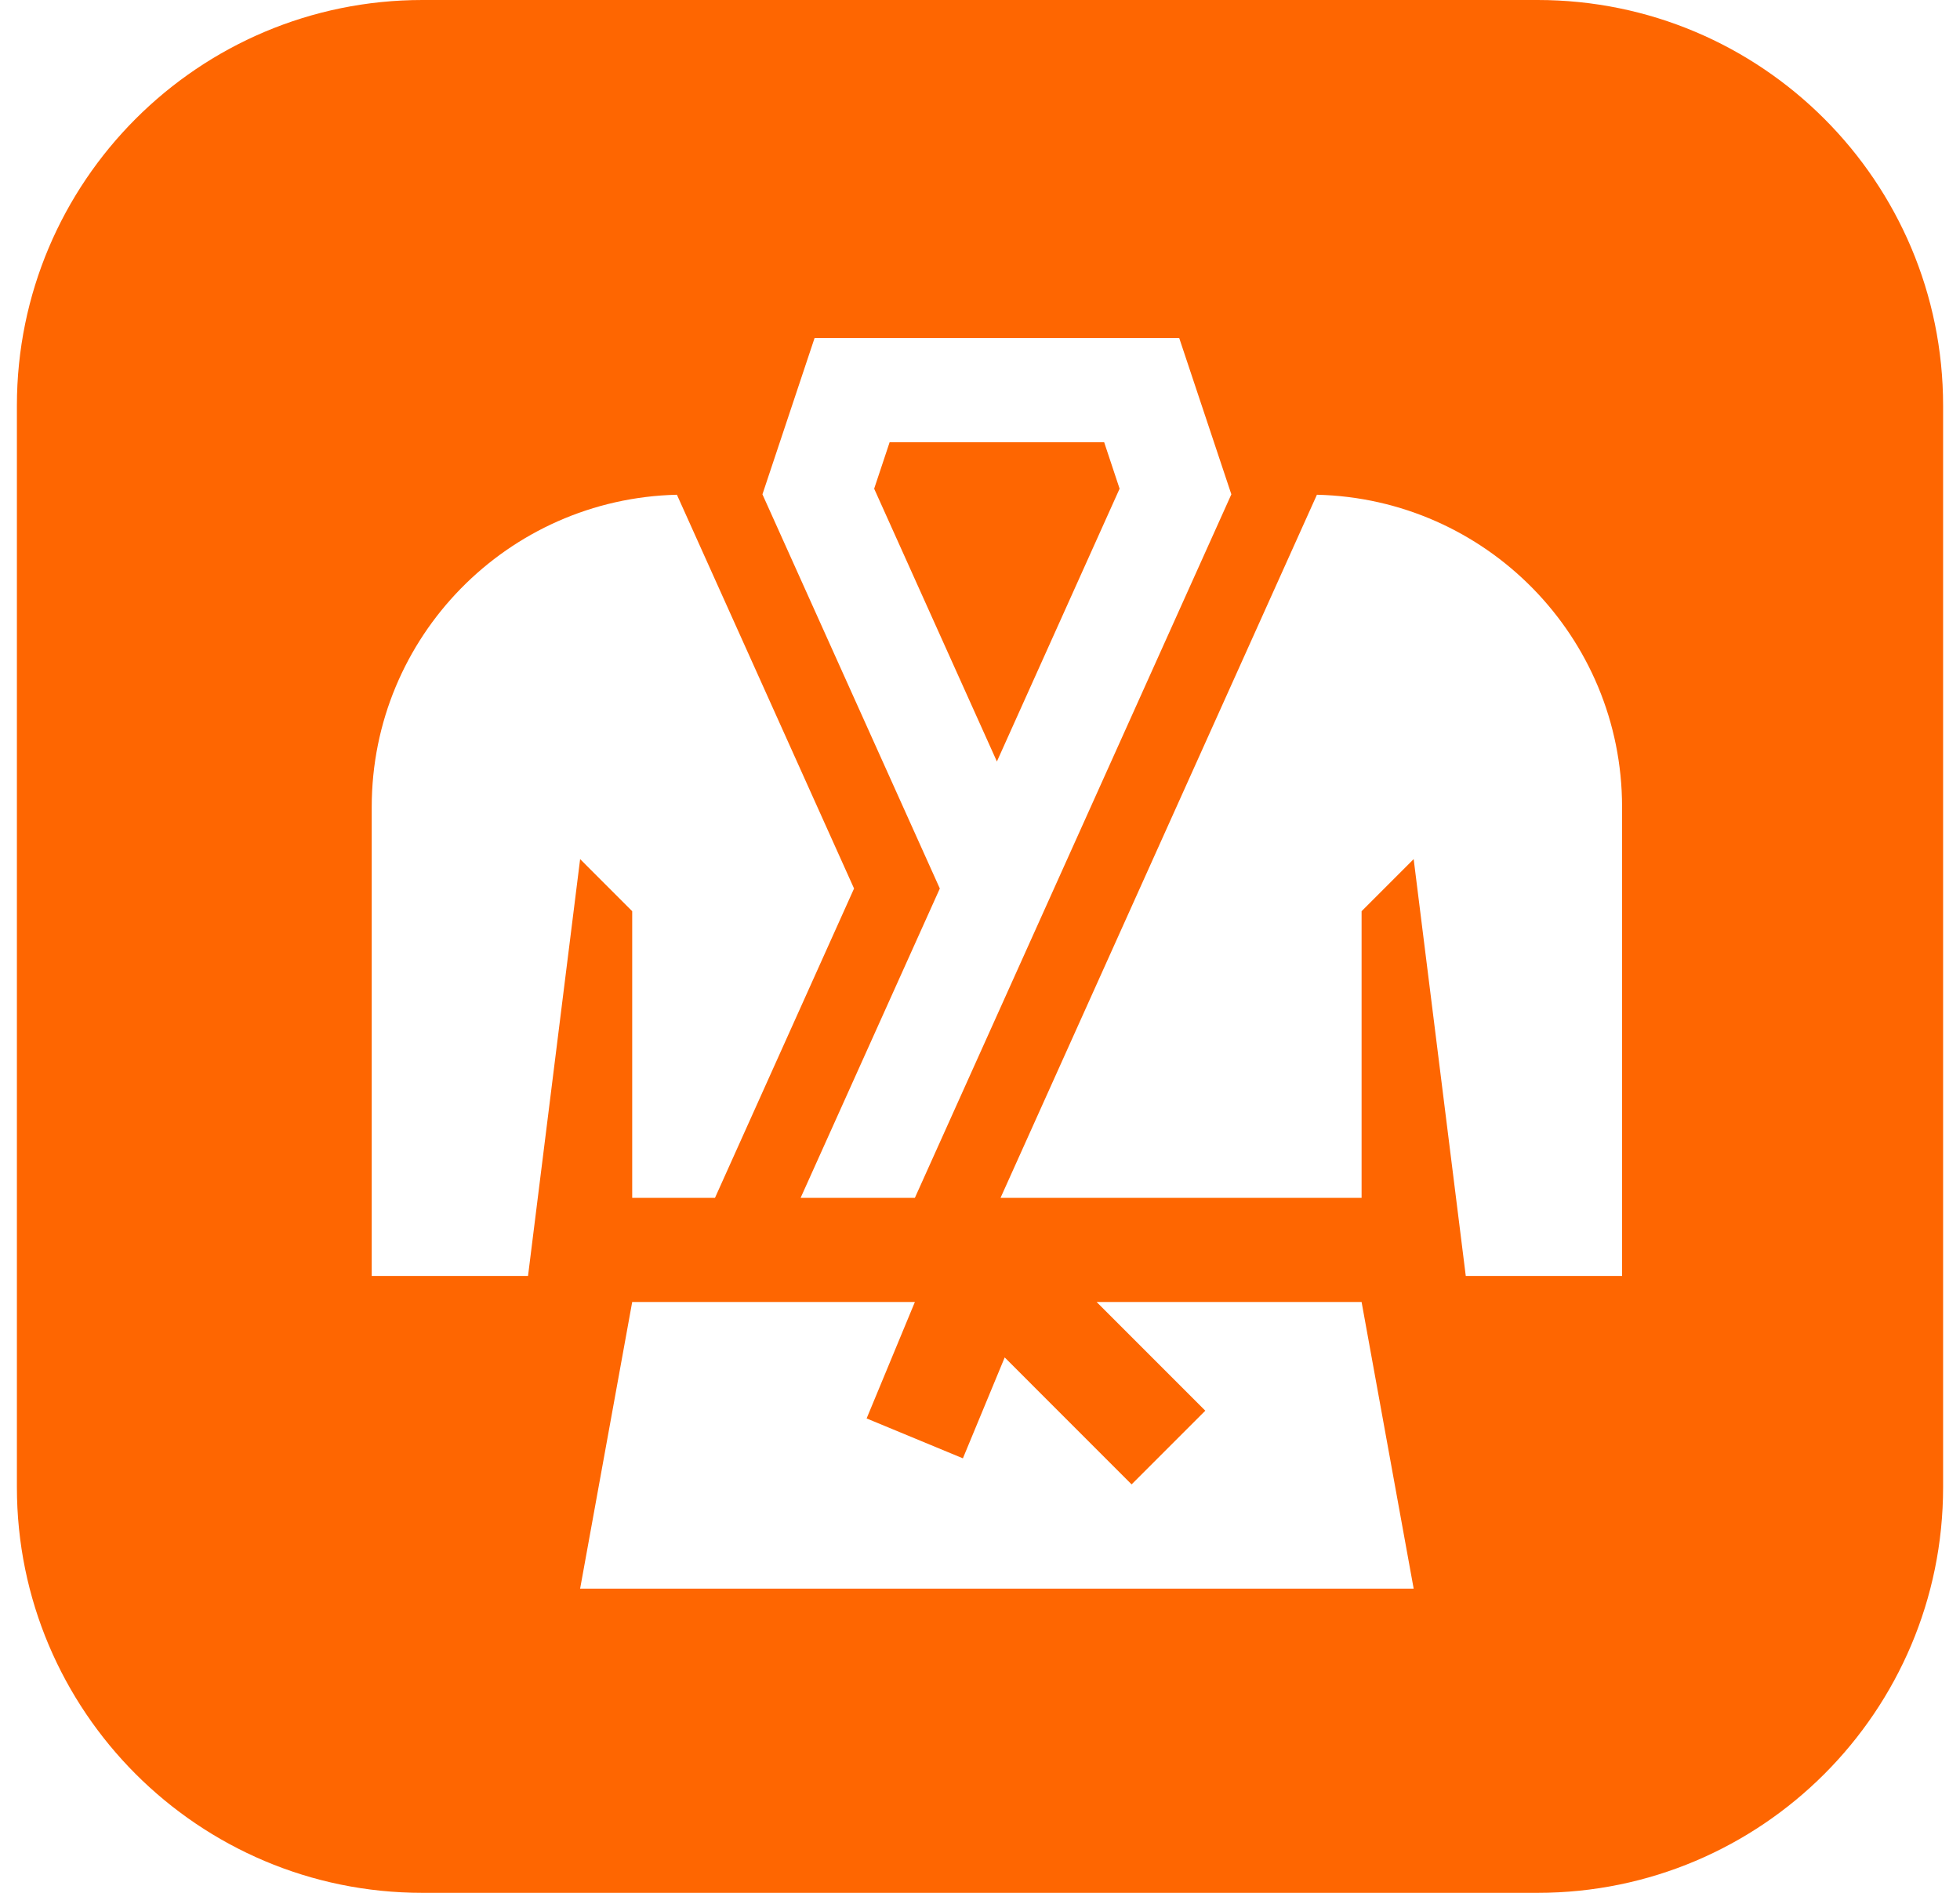 <svg width="58" height="56" viewBox="0 0 58 56" fill="none" xmlns="http://www.w3.org/2000/svg">
<path d="M45.5 0C52.127 0 57.5 5.373 57.5 12V44C57.5 50.627 52.127 56 45.5 56H12.5C5.873 56 0.5 50.627 0.5 44V12C0.5 5.373 5.873 4.83193e-08 12.5 0H45.5ZM17.167 47H41.833L40.292 38.52H32.451L35.667 41.736L33.486 43.916L29.731 40.16L28.494 43.145L25.645 41.965L27.073 38.52H18.708L17.167 47ZM20.031 14.637C15.025 14.754 11 18.84 11 23.875V37.75H15.625L17.167 25.417L18.708 26.958V35.438H21.158L25.273 26.287L20.031 14.637ZM29.608 35.438H40.292V26.958L41.833 25.417L43.375 37.75H48V23.875C48 18.84 43.975 14.754 38.97 14.637L29.608 35.438ZM22.562 14.625L27.811 26.287L23.692 35.438H27.073L36.438 14.625L34.895 10H24.105L22.562 14.625ZM33.131 14.458L29.5 22.529L25.868 14.458L26.326 13.083H32.674L33.131 14.458Z" fill="#FE6601"/>
</svg>
